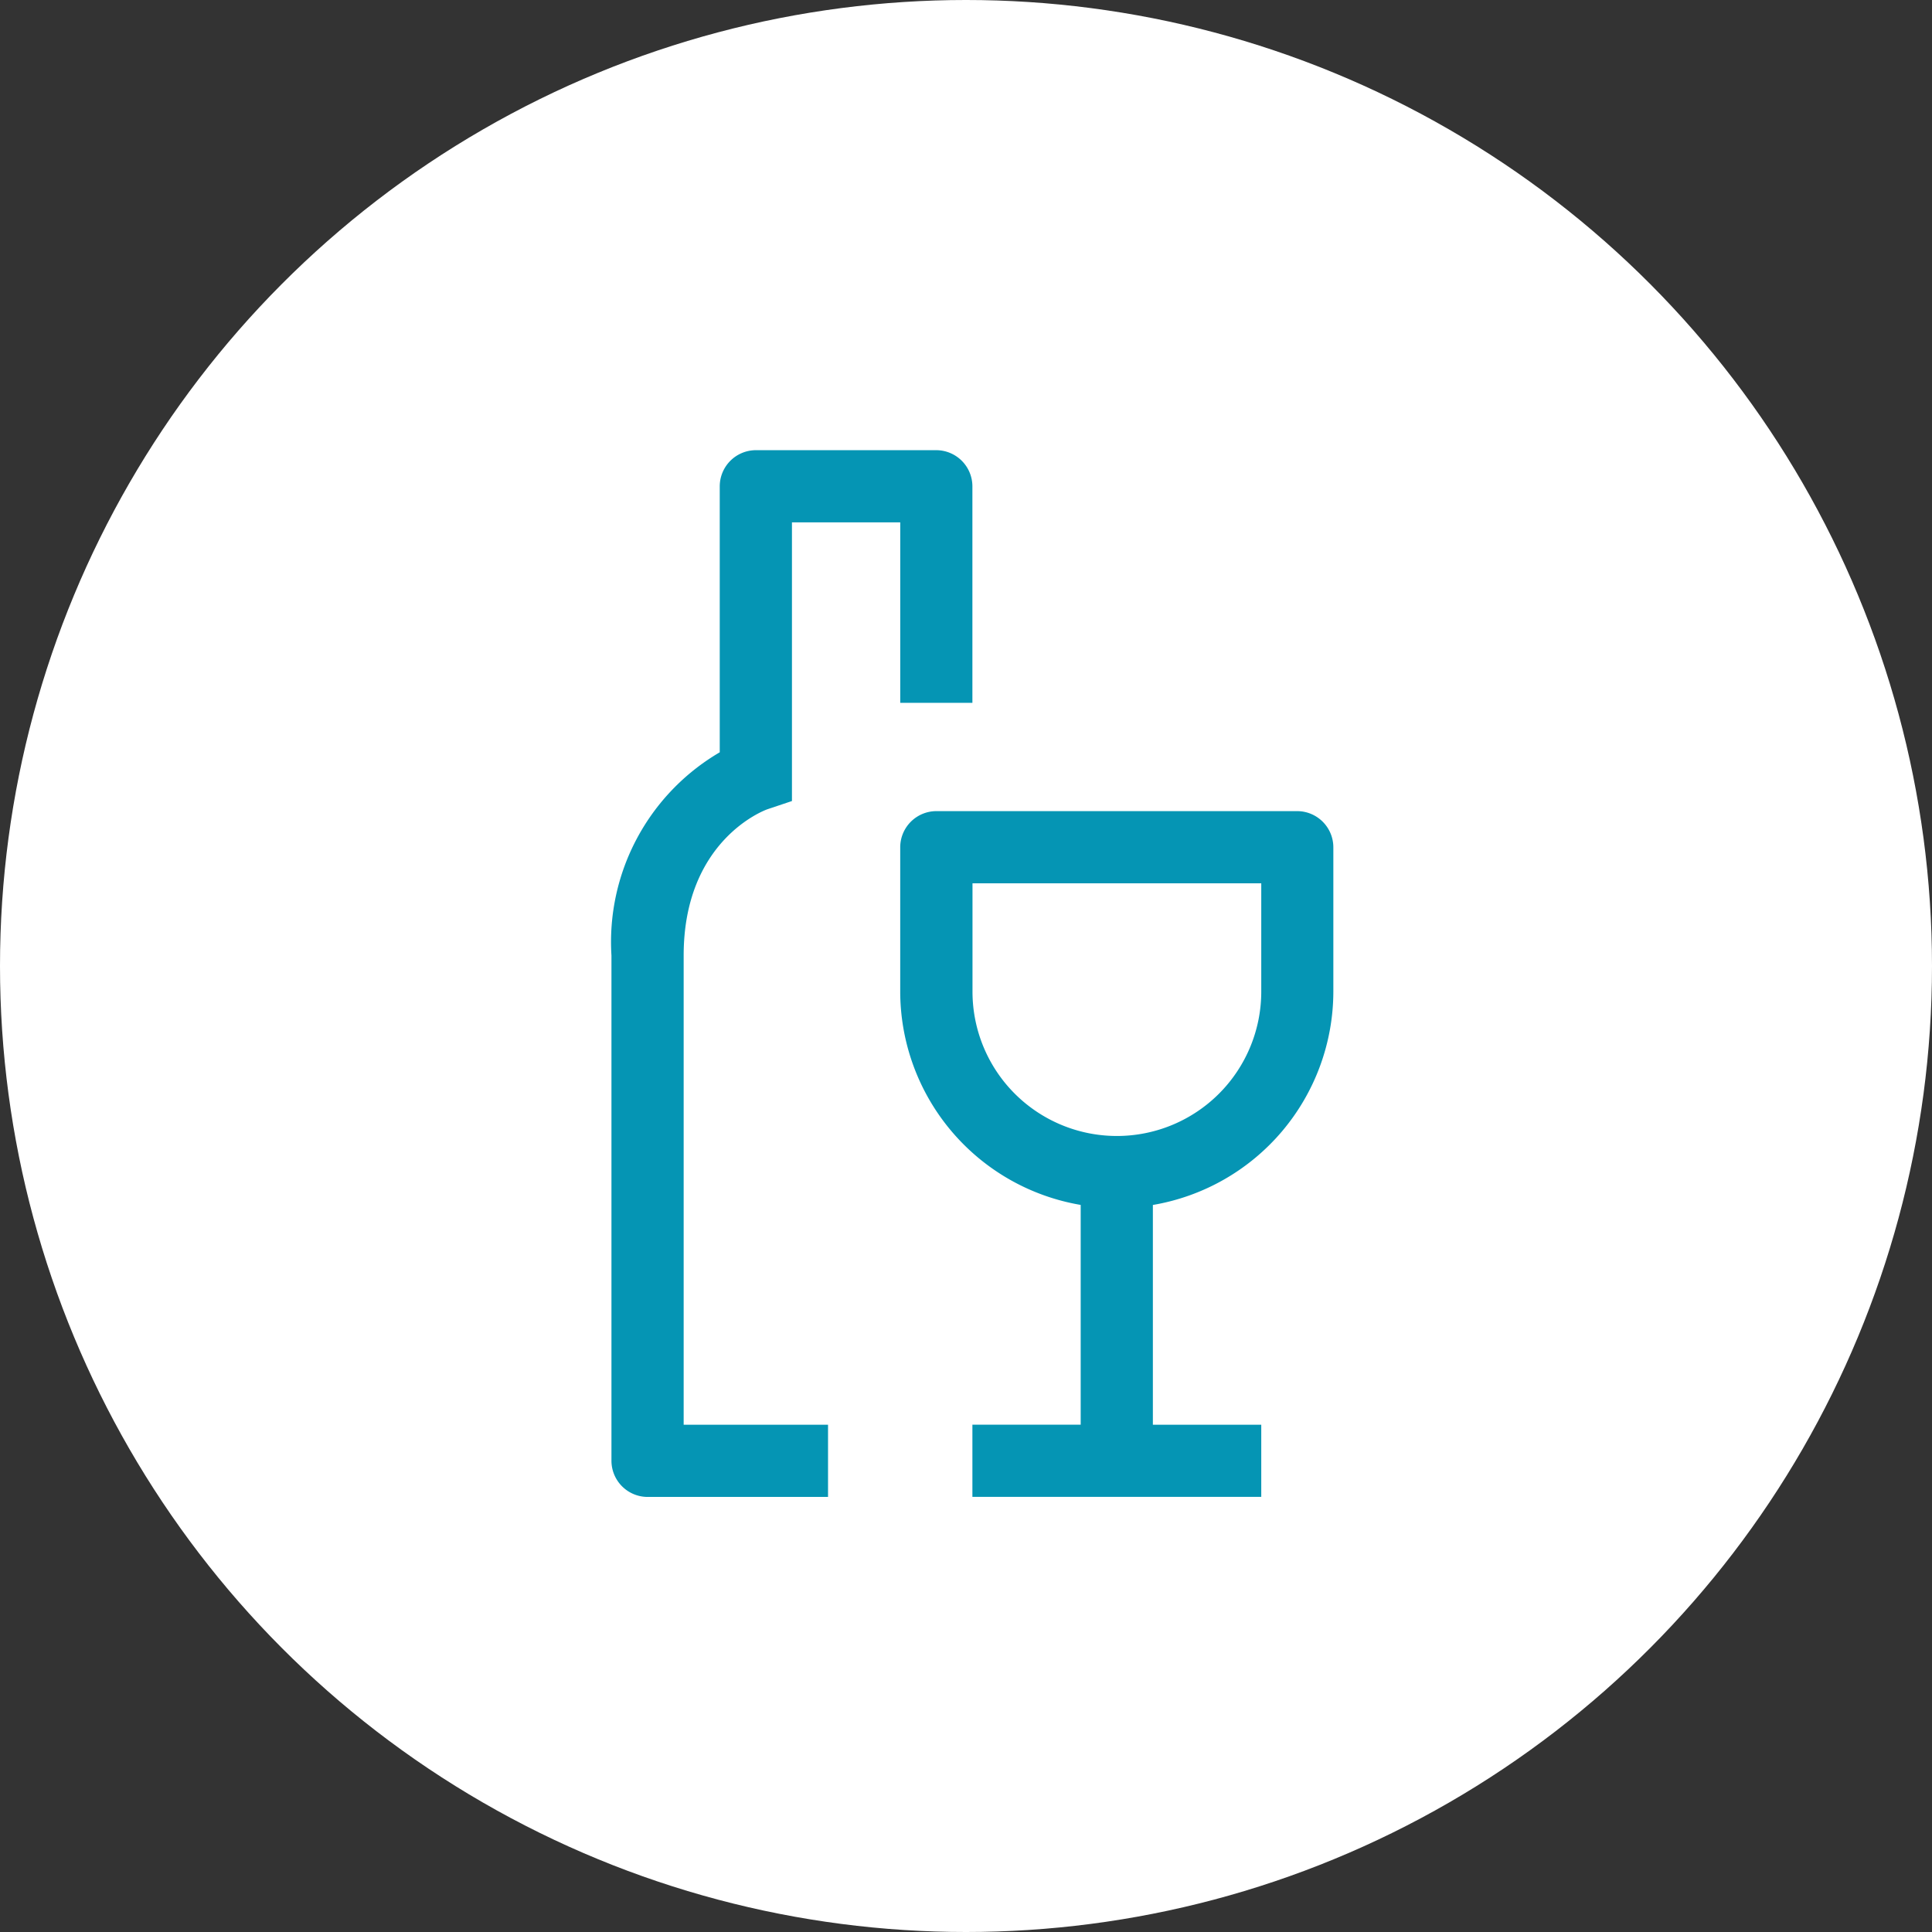 <svg xmlns="http://www.w3.org/2000/svg" width="80" height="80" viewBox="0 0 80 80">
  <rect x="0" y="0" width="80" height="80" fill="#333333" stroke="none"/>
  <g id="Group_1569" data-name="Group 1569" transform="translate(-804 -799)">
    <circle id="Ellipse_3" data-name="Ellipse 3" cx="40" cy="40" r="40" transform="translate(804 799)" fill="#fff"/>
    <g id="bar" transform="translate(822.565 816.516)">
      <path id="Path_874" data-name="Path 874" d="M32.191,12.375H17.245A1.5,1.5,0,0,0,15.75,13.87v5.978a8.976,8.976,0,0,0,7.473,8.833v9.1H18.739v2.989H30.7V37.783H26.212v-9.1a8.976,8.976,0,0,0,7.473-8.833V13.87A1.5,1.5,0,0,0,32.191,12.375ZM30.7,19.848a5.978,5.978,0,1,1-11.957,0V15.364H30.7Z" transform="translate(2.961 3.696)" fill="#0595b4"/>
      <path id="Path_875" data-name="Path 875" d="M20.206,1.125H12.733A1.5,1.5,0,0,0,11.238,2.62V13.635A9.1,9.1,0,0,0,6.754,22.05V42.974a1.5,1.5,0,0,0,1.495,1.495h7.473V41.48H9.744V22.05c0-4.765,3.335-6.008,3.461-6.054l1.023-.343V4.114h4.484v7.473H21.7V2.62A1.5,1.5,0,0,0,20.206,1.125Z" transform="translate(0 0)" fill="#0595b4"/>
    </g>
  </g>
</svg>
